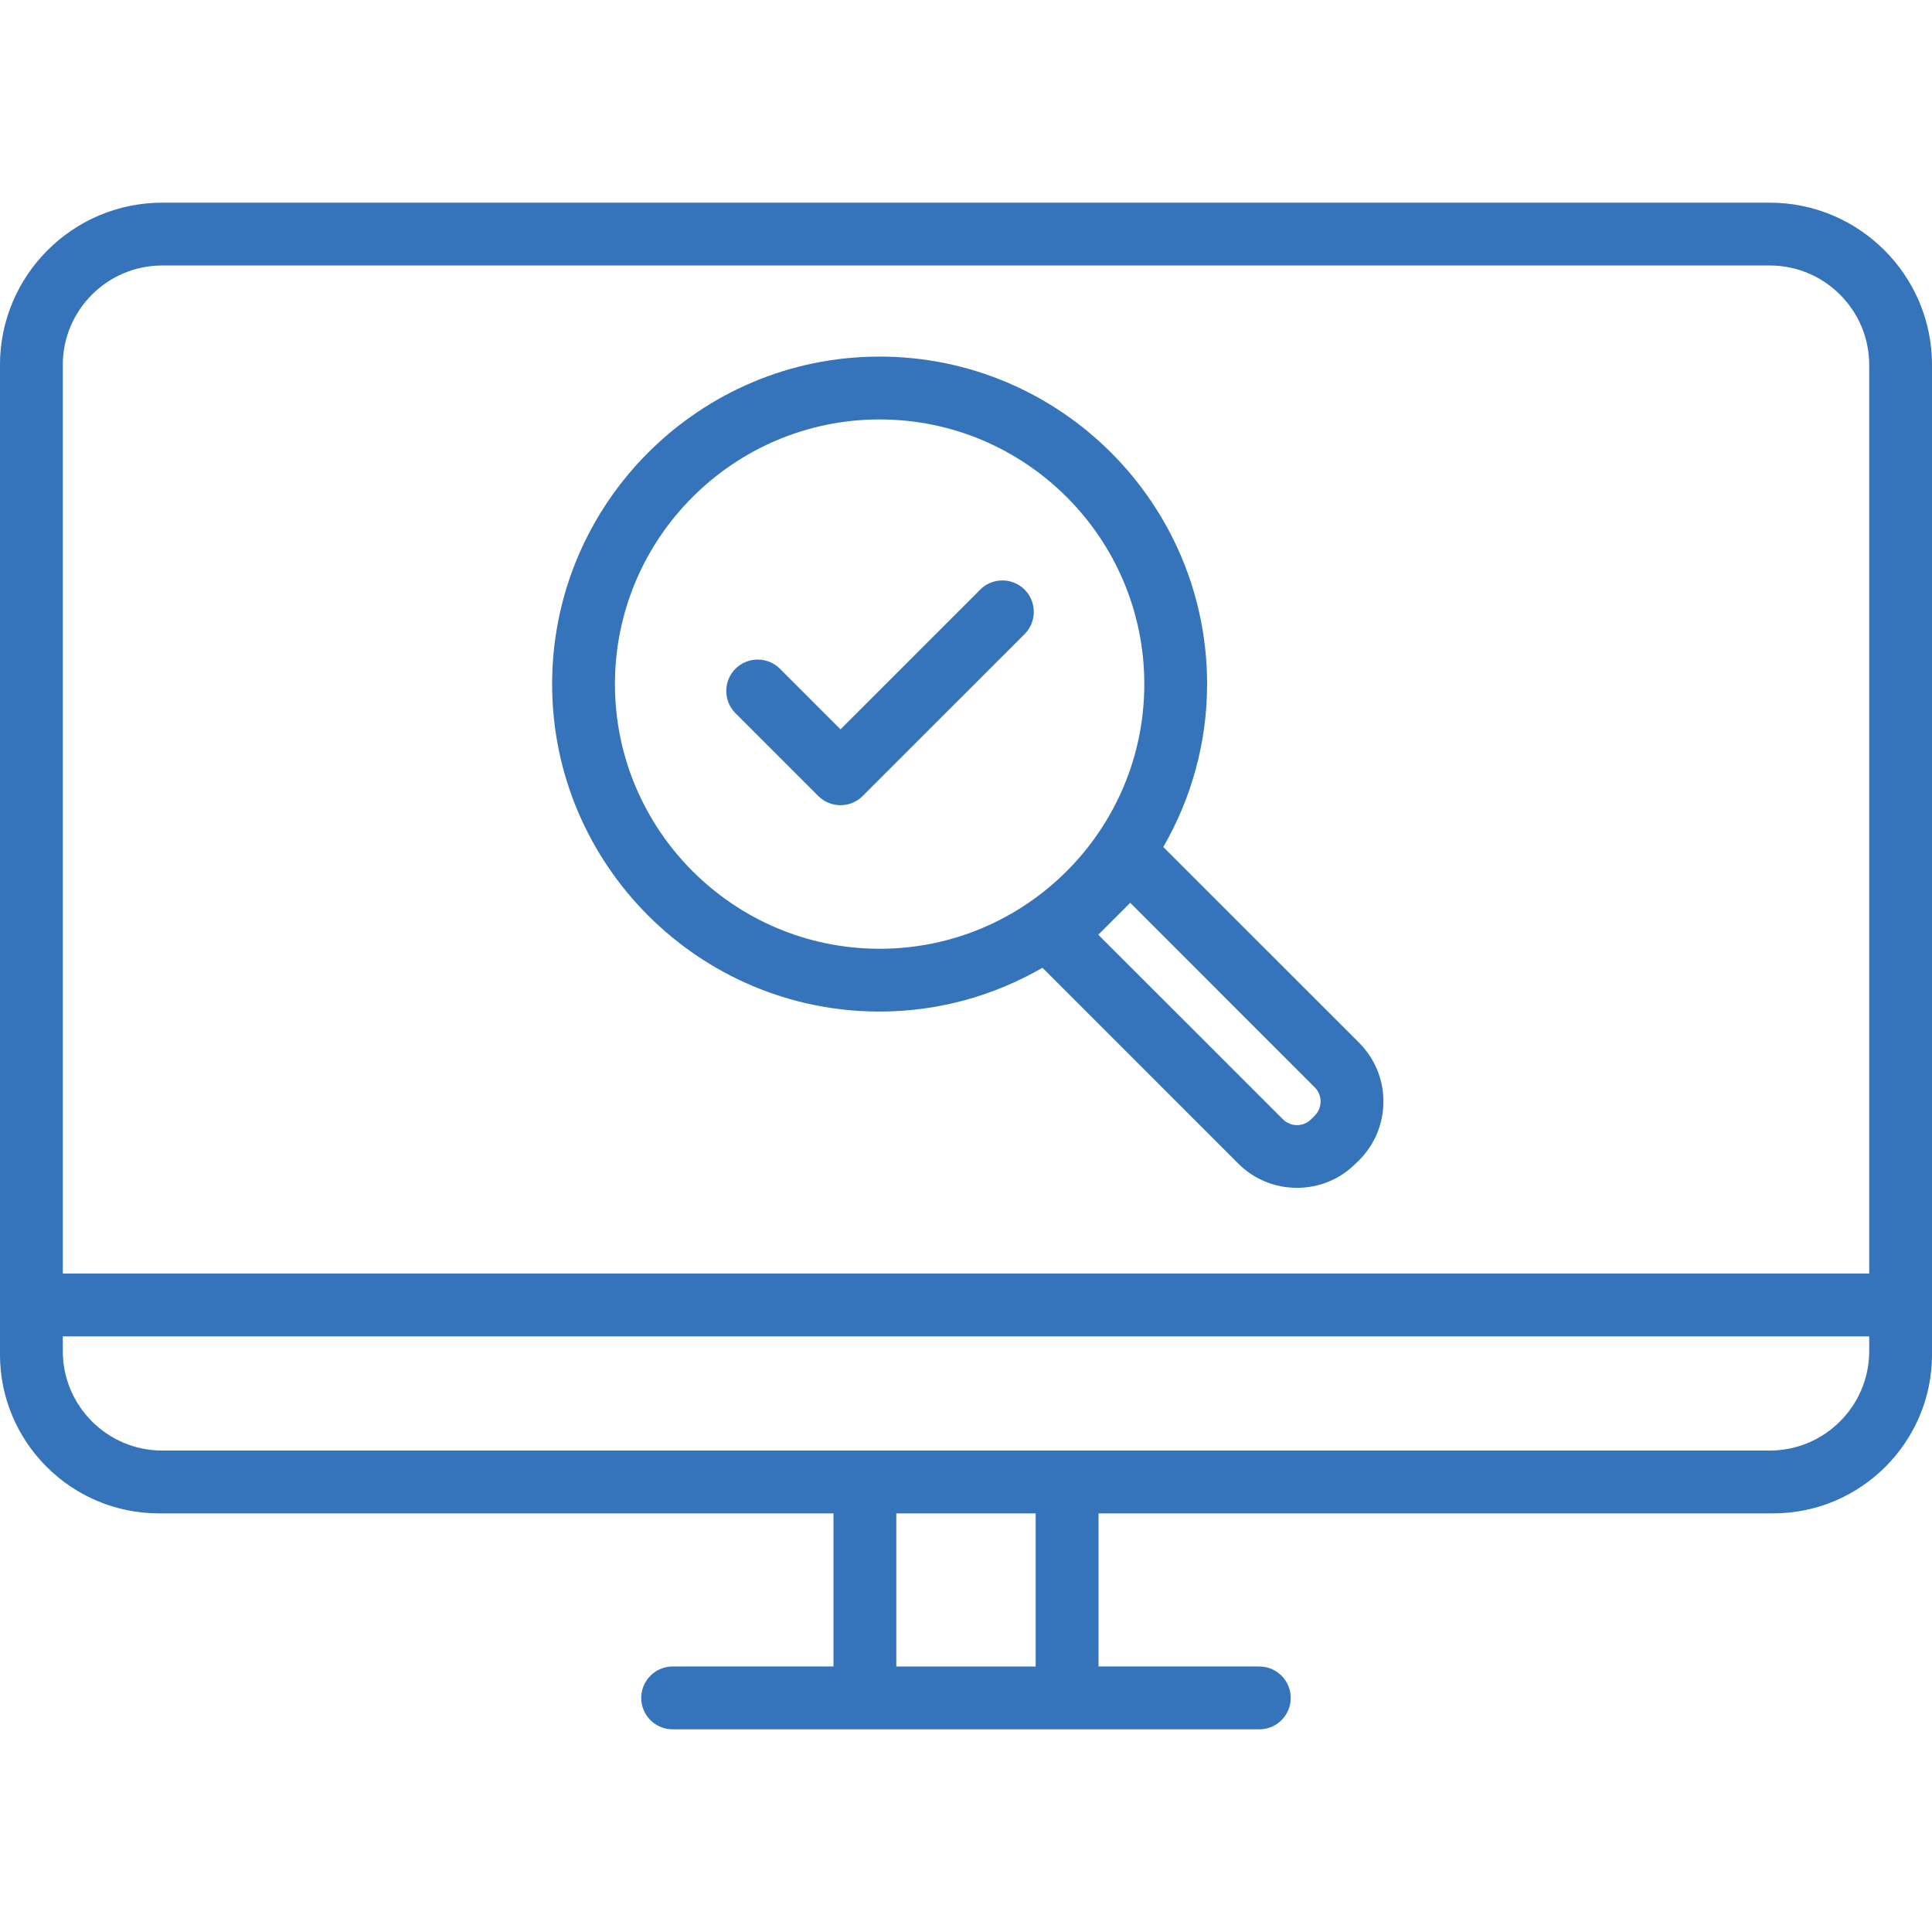 <?xml version="1.0" encoding="UTF-8"?>
<svg id="Layer_1" data-name="Layer 1" xmlns="http://www.w3.org/2000/svg" version="1.1" viewBox="0 0 72 72">
  <defs>
    <style>
      .cls-1 {
        fill: #3574ba;
        stroke-width: 0px;
      }
    </style>
  </defs>
  <path class="cls-1" d="M65.954,7.553H6.045C2.711,7.553-.001,10.266-.001,13.6v36.877c0,3.265,2.657,5.922,5.922,5.922h25.14v5.706h-5.993c-.645,0-1.171.525-1.171,1.173,0,.645.525,1.169,1.171,1.169h21.863c.645,0,1.171-.524,1.171-1.169,0-.647-.525-1.173-1.171-1.173h-5.992v-5.706h25.14c3.265,0,5.922-2.657,5.922-5.922V13.6c0-3.334-2.712-6.047-6.047-6.047ZM32.232,54.058H6.045c-2.043,0-3.705-1.663-3.705-3.706v-.549h67.32v.549c0,2.043-1.663,3.706-3.706,3.706h-33.722ZM69.66,47.461H2.34V13.6c0-2.044,1.662-3.706,3.705-3.706h59.909c2.043,0,3.706,1.662,3.706,3.706v33.861ZM38.596,62.106h-5.193v-5.706h5.193v5.706Z"/>
  <path class="cls-1" d="M43.353,31.565c1.032-1.79,1.632-3.86,1.632-6.071,0-6.73-5.476-12.205-12.205-12.205s-12.204,5.475-12.204,12.205,5.475,12.204,12.204,12.204c2.211,0,4.28-.6,6.07-1.632l7.298,7.299c.583.581,1.359.902,2.187.902s1.604-.321,2.185-.903l.131-.127c.583-.584.905-1.363.905-2.188,0-.828-.323-1.604-.905-2.187l-7.298-7.297ZM42.121,33.645l6.873,6.875c.144.142.221.33.221.529s-.079.389-.221.531l-.129.129c-.291.295-.767.295-1.058,0l-6.877-6.874,1.191-1.19ZM32.781,35.358c-5.439,0-9.864-4.425-9.864-9.863s4.425-9.864,9.864-9.864,9.864,4.425,9.864,9.864-4.425,9.863-9.864,9.863Z"/>
  <path class="cls-1" d="M36.53,21.974l-5.207,5.207-2.258-2.259c-.457-.455-1.198-.455-1.656,0-.221.221-.343.515-.343.829,0,.312.122.607.343.828l3.085,3.085c.221.221.515.343.828.343s.607-.122.828-.343l6.035-6.034c.455-.456.455-1.199,0-1.656-.457-.455-1.198-.458-1.657,0Z"/>
</svg>